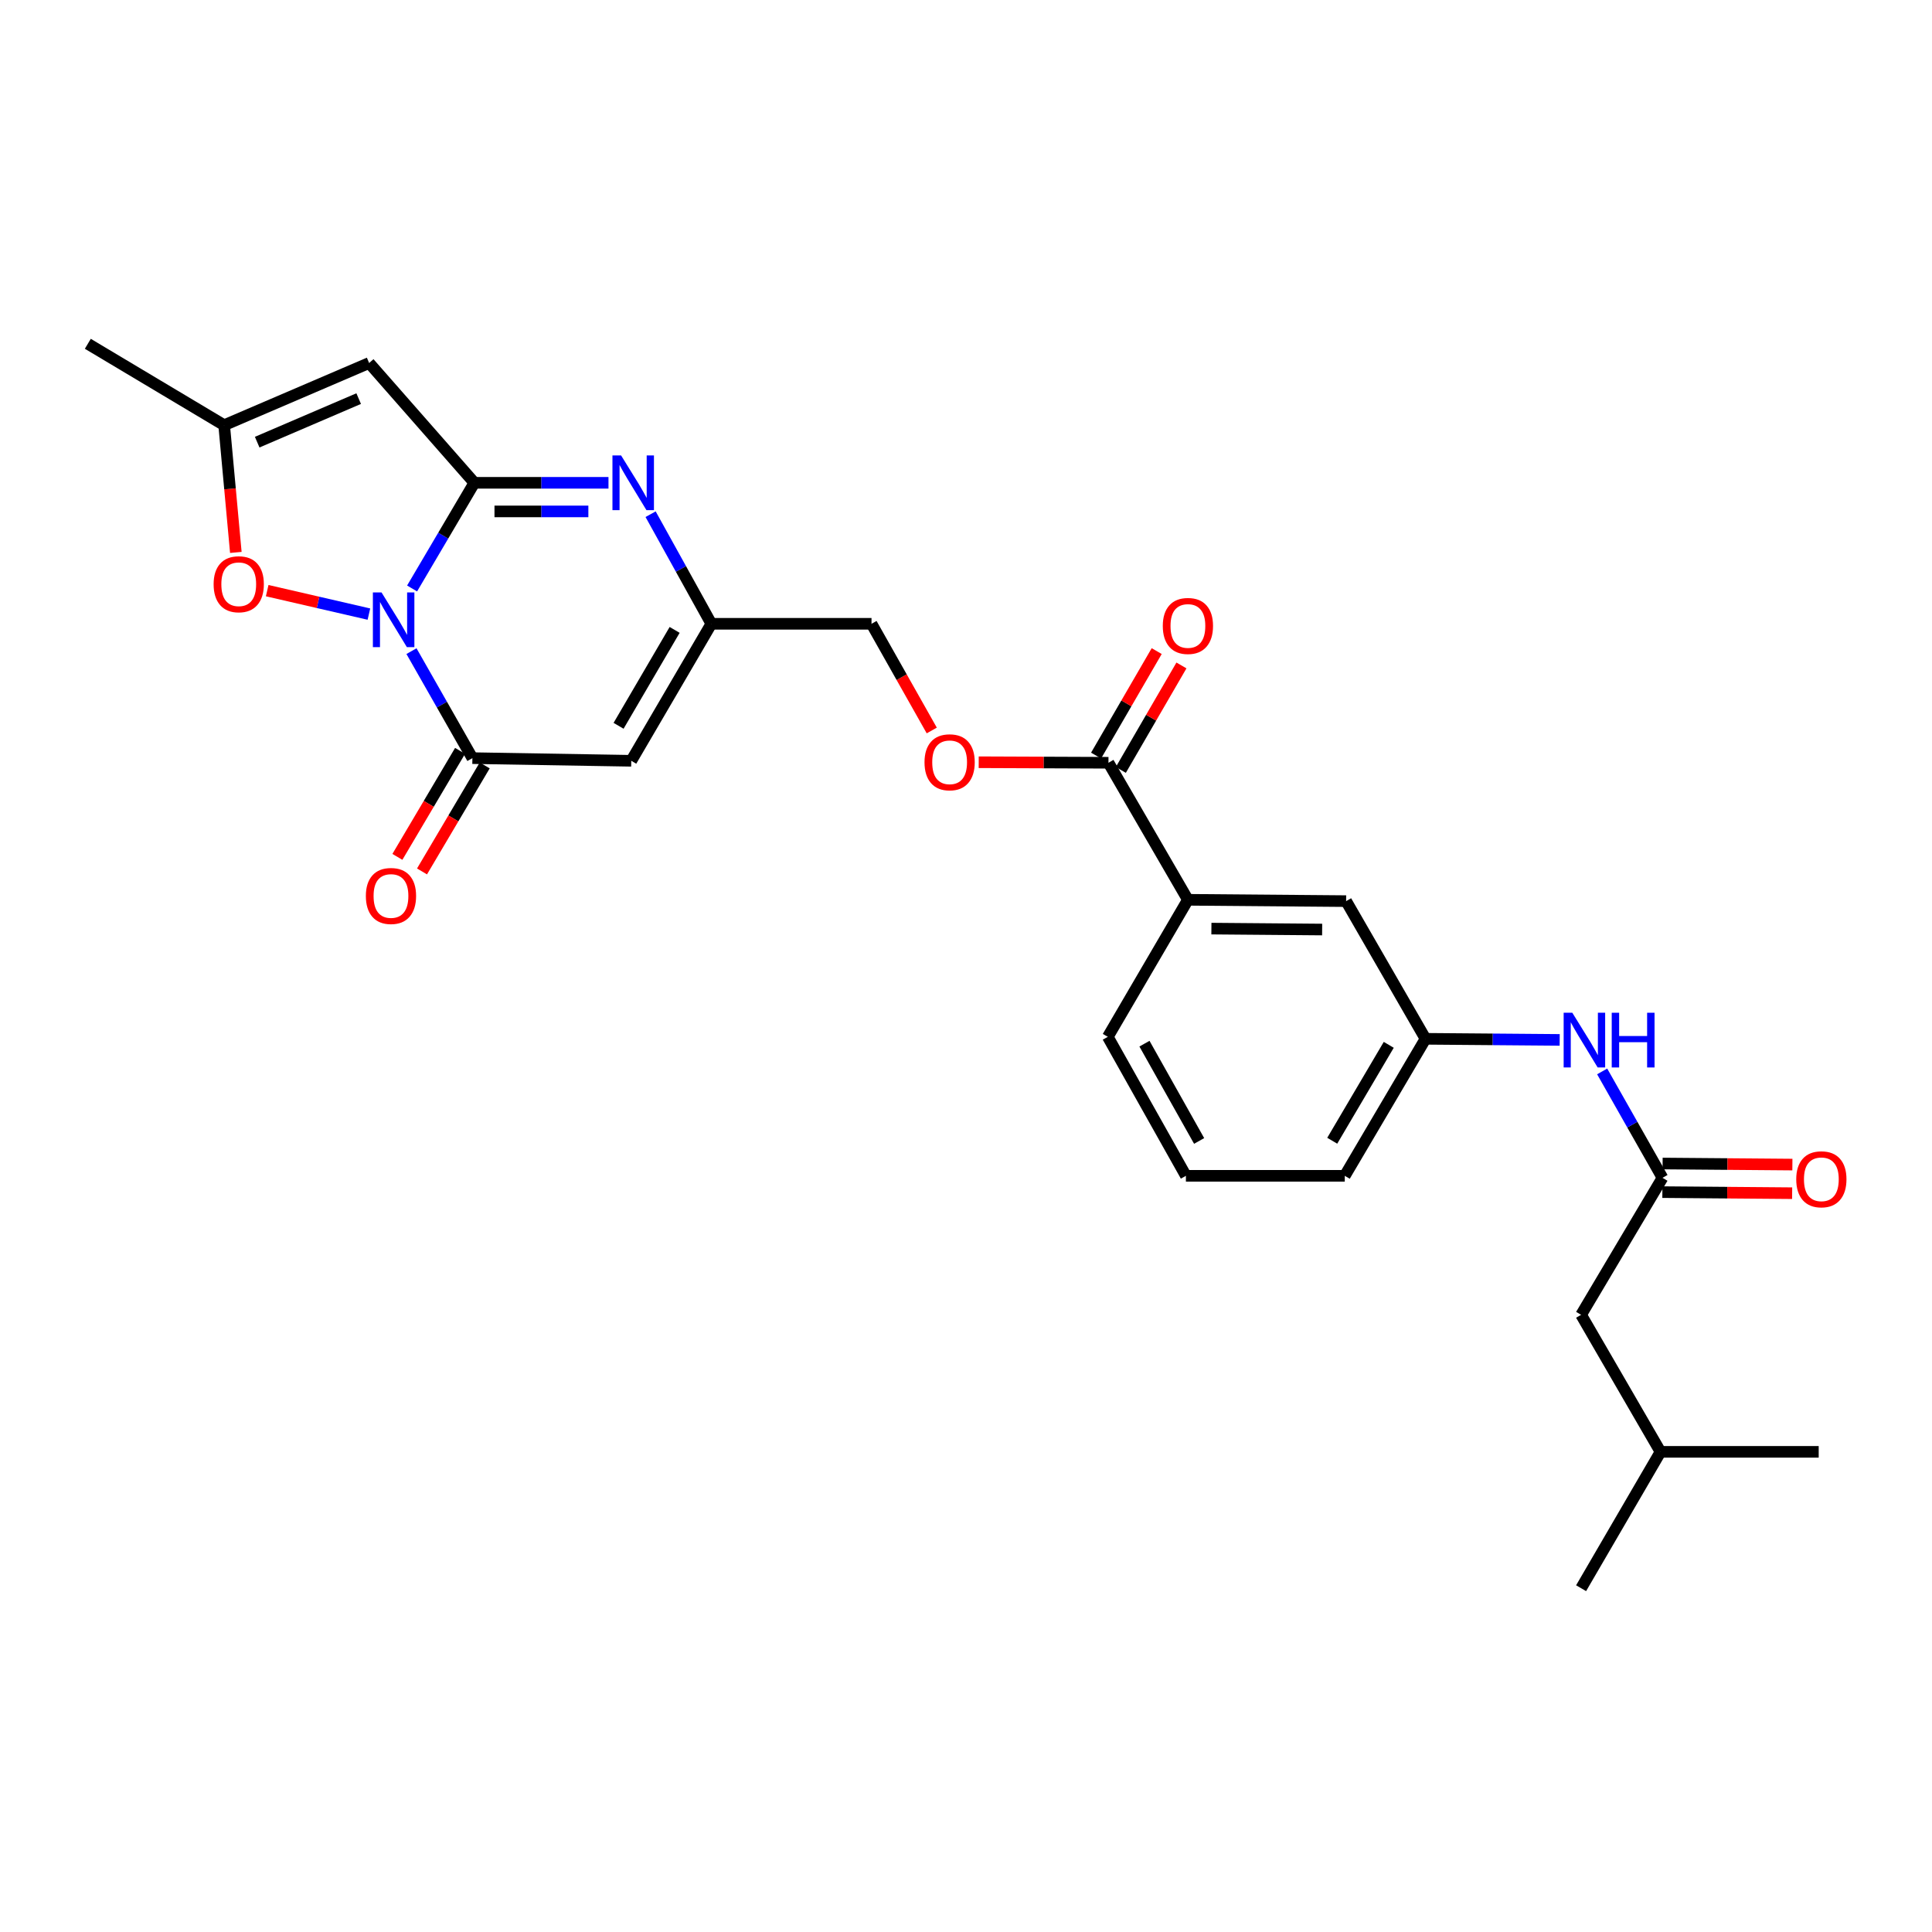 <?xml version='1.0' encoding='iso-8859-1'?>
<svg version='1.1' baseProfile='full'
              xmlns='http://www.w3.org/2000/svg'
                      xmlns:rdkit='http://www.rdkit.org/xml'
                      xmlns:xlink='http://www.w3.org/1999/xlink'
                  xml:space='preserve'
width='1000px' height='1000px' viewBox='0 0 1000 1000'>
<!-- END OF HEADER -->
<rect style='opacity:1.0;fill:#FFFFFF;stroke:none' width='1000' height='1000' x='0' y='0'> </rect>
<path class='bond-0' d='M 213.299,304.592 L 229.415,277.246' style='fill:none;fill-rule:evenodd;stroke:#0000FF;stroke-width:6px;stroke-linecap:butt;stroke-linejoin:miter;stroke-opacity:1' />
<path class='bond-0' d='M 229.415,277.246 L 245.531,249.901' style='fill:none;fill-rule:evenodd;stroke:#000000;stroke-width:6px;stroke-linecap:butt;stroke-linejoin:miter;stroke-opacity:1' />
<path class='bond-1' d='M 212.977,337.03 L 228.744,364.72' style='fill:none;fill-rule:evenodd;stroke:#0000FF;stroke-width:6px;stroke-linecap:butt;stroke-linejoin:miter;stroke-opacity:1' />
<path class='bond-1' d='M 228.744,364.72 L 244.511,392.41' style='fill:none;fill-rule:evenodd;stroke:#000000;stroke-width:6px;stroke-linecap:butt;stroke-linejoin:miter;stroke-opacity:1' />
<path class='bond-5' d='M 190.945,317.858 L 164.622,311.787' style='fill:none;fill-rule:evenodd;stroke:#0000FF;stroke-width:6px;stroke-linecap:butt;stroke-linejoin:miter;stroke-opacity:1' />
<path class='bond-5' d='M 164.622,311.787 L 138.299,305.715' style='fill:none;fill-rule:evenodd;stroke:#FF0000;stroke-width:6px;stroke-linecap:butt;stroke-linejoin:miter;stroke-opacity:1' />
<path class='bond-2' d='M 245.531,249.901 L 280.239,249.901' style='fill:none;fill-rule:evenodd;stroke:#000000;stroke-width:6px;stroke-linecap:butt;stroke-linejoin:miter;stroke-opacity:1' />
<path class='bond-2' d='M 280.239,249.901 L 314.948,249.901' style='fill:none;fill-rule:evenodd;stroke:#0000FF;stroke-width:6px;stroke-linecap:butt;stroke-linejoin:miter;stroke-opacity:1' />
<path class='bond-2' d='M 255.943,264.708 L 280.239,264.708' style='fill:none;fill-rule:evenodd;stroke:#000000;stroke-width:6px;stroke-linecap:butt;stroke-linejoin:miter;stroke-opacity:1' />
<path class='bond-2' d='M 280.239,264.708 L 304.535,264.708' style='fill:none;fill-rule:evenodd;stroke:#0000FF;stroke-width:6px;stroke-linecap:butt;stroke-linejoin:miter;stroke-opacity:1' />
<path class='bond-3' d='M 245.531,249.901 L 191.065,187.884' style='fill:none;fill-rule:evenodd;stroke:#000000;stroke-width:6px;stroke-linecap:butt;stroke-linejoin:miter;stroke-opacity:1' />
<path class='bond-4' d='M 244.511,392.41 L 326.739,393.784' style='fill:none;fill-rule:evenodd;stroke:#000000;stroke-width:6px;stroke-linecap:butt;stroke-linejoin:miter;stroke-opacity:1' />
<path class='bond-12' d='M 238.138,388.642 L 221.913,416.078' style='fill:none;fill-rule:evenodd;stroke:#000000;stroke-width:6px;stroke-linecap:butt;stroke-linejoin:miter;stroke-opacity:1' />
<path class='bond-12' d='M 221.913,416.078 L 205.688,443.515' style='fill:none;fill-rule:evenodd;stroke:#FF0000;stroke-width:6px;stroke-linecap:butt;stroke-linejoin:miter;stroke-opacity:1' />
<path class='bond-12' d='M 250.883,396.179 L 234.658,423.615' style='fill:none;fill-rule:evenodd;stroke:#000000;stroke-width:6px;stroke-linecap:butt;stroke-linejoin:miter;stroke-opacity:1' />
<path class='bond-12' d='M 234.658,423.615 L 218.433,451.052' style='fill:none;fill-rule:evenodd;stroke:#FF0000;stroke-width:6px;stroke-linecap:butt;stroke-linejoin:miter;stroke-opacity:1' />
<path class='bond-28' d='M 336.748,266.146 L 352.469,294.511' style='fill:none;fill-rule:evenodd;stroke:#0000FF;stroke-width:6px;stroke-linecap:butt;stroke-linejoin:miter;stroke-opacity:1' />
<path class='bond-28' d='M 352.469,294.511 L 368.191,322.875' style='fill:none;fill-rule:evenodd;stroke:#000000;stroke-width:6px;stroke-linecap:butt;stroke-linejoin:miter;stroke-opacity:1' />
<path class='bond-27' d='M 191.065,187.884 L 116.027,220.081' style='fill:none;fill-rule:evenodd;stroke:#000000;stroke-width:6px;stroke-linecap:butt;stroke-linejoin:miter;stroke-opacity:1' />
<path class='bond-27' d='M 185.648,206.321 L 133.121,228.859' style='fill:none;fill-rule:evenodd;stroke:#000000;stroke-width:6px;stroke-linecap:butt;stroke-linejoin:miter;stroke-opacity:1' />
<path class='bond-6' d='M 326.739,393.784 L 368.191,322.875' style='fill:none;fill-rule:evenodd;stroke:#000000;stroke-width:6px;stroke-linecap:butt;stroke-linejoin:miter;stroke-opacity:1' />
<path class='bond-6' d='M 320.174,375.675 L 349.19,326.038' style='fill:none;fill-rule:evenodd;stroke:#000000;stroke-width:6px;stroke-linecap:butt;stroke-linejoin:miter;stroke-opacity:1' />
<path class='bond-7' d='M 122.067,285.933 L 119.047,253.007' style='fill:none;fill-rule:evenodd;stroke:#FF0000;stroke-width:6px;stroke-linecap:butt;stroke-linejoin:miter;stroke-opacity:1' />
<path class='bond-7' d='M 119.047,253.007 L 116.027,220.081' style='fill:none;fill-rule:evenodd;stroke:#000000;stroke-width:6px;stroke-linecap:butt;stroke-linejoin:miter;stroke-opacity:1' />
<path class='bond-18' d='M 368.191,322.875 L 451.094,322.875' style='fill:none;fill-rule:evenodd;stroke:#000000;stroke-width:6px;stroke-linecap:butt;stroke-linejoin:miter;stroke-opacity:1' />
<path class='bond-20' d='M 116.027,220.081 L 45.455,177.947' style='fill:none;fill-rule:evenodd;stroke:#000000;stroke-width:6px;stroke-linecap:butt;stroke-linejoin:miter;stroke-opacity:1' />
<path class='bond-8' d='M 573.737,394.804 L 540.159,394.67' style='fill:none;fill-rule:evenodd;stroke:#000000;stroke-width:6px;stroke-linecap:butt;stroke-linejoin:miter;stroke-opacity:1' />
<path class='bond-8' d='M 540.159,394.67 L 506.581,394.535' style='fill:none;fill-rule:evenodd;stroke:#FF0000;stroke-width:6px;stroke-linecap:butt;stroke-linejoin:miter;stroke-opacity:1' />
<path class='bond-10' d='M 573.737,394.804 L 614.86,465.738' style='fill:none;fill-rule:evenodd;stroke:#000000;stroke-width:6px;stroke-linecap:butt;stroke-linejoin:miter;stroke-opacity:1' />
<path class='bond-16' d='M 580.142,398.519 L 595.828,371.477' style='fill:none;fill-rule:evenodd;stroke:#000000;stroke-width:6px;stroke-linecap:butt;stroke-linejoin:miter;stroke-opacity:1' />
<path class='bond-16' d='M 595.828,371.477 L 611.514,344.435' style='fill:none;fill-rule:evenodd;stroke:#FF0000;stroke-width:6px;stroke-linecap:butt;stroke-linejoin:miter;stroke-opacity:1' />
<path class='bond-16' d='M 567.333,391.089 L 583.019,364.047' style='fill:none;fill-rule:evenodd;stroke:#000000;stroke-width:6px;stroke-linecap:butt;stroke-linejoin:miter;stroke-opacity:1' />
<path class='bond-16' d='M 583.019,364.047 L 598.706,337.005' style='fill:none;fill-rule:evenodd;stroke:#FF0000;stroke-width:6px;stroke-linecap:butt;stroke-linejoin:miter;stroke-opacity:1' />
<path class='bond-9' d='M 860.501,609.638 L 844.888,582.103' style='fill:none;fill-rule:evenodd;stroke:#000000;stroke-width:6px;stroke-linecap:butt;stroke-linejoin:miter;stroke-opacity:1' />
<path class='bond-9' d='M 844.888,582.103 L 829.276,554.567' style='fill:none;fill-rule:evenodd;stroke:#0000FF;stroke-width:6px;stroke-linecap:butt;stroke-linejoin:miter;stroke-opacity:1' />
<path class='bond-17' d='M 860.44,617.041 L 894.026,617.317' style='fill:none;fill-rule:evenodd;stroke:#000000;stroke-width:6px;stroke-linecap:butt;stroke-linejoin:miter;stroke-opacity:1' />
<path class='bond-17' d='M 894.026,617.317 L 927.613,617.592' style='fill:none;fill-rule:evenodd;stroke:#FF0000;stroke-width:6px;stroke-linecap:butt;stroke-linejoin:miter;stroke-opacity:1' />
<path class='bond-17' d='M 860.561,602.235 L 894.148,602.51' style='fill:none;fill-rule:evenodd;stroke:#000000;stroke-width:6px;stroke-linecap:butt;stroke-linejoin:miter;stroke-opacity:1' />
<path class='bond-17' d='M 894.148,602.51 L 927.734,602.786' style='fill:none;fill-rule:evenodd;stroke:#FF0000;stroke-width:6px;stroke-linecap:butt;stroke-linejoin:miter;stroke-opacity:1' />
<path class='bond-19' d='M 860.501,609.638 L 818.375,680.547' style='fill:none;fill-rule:evenodd;stroke:#000000;stroke-width:6px;stroke-linecap:butt;stroke-linejoin:miter;stroke-opacity:1' />
<path class='bond-14' d='M 614.86,465.738 L 696.751,466.421' style='fill:none;fill-rule:evenodd;stroke:#000000;stroke-width:6px;stroke-linecap:butt;stroke-linejoin:miter;stroke-opacity:1' />
<path class='bond-14' d='M 627.02,480.647 L 684.344,481.125' style='fill:none;fill-rule:evenodd;stroke:#000000;stroke-width:6px;stroke-linecap:butt;stroke-linejoin:miter;stroke-opacity:1' />
<path class='bond-21' d='M 614.86,465.738 L 573.4,536.664' style='fill:none;fill-rule:evenodd;stroke:#000000;stroke-width:6px;stroke-linecap:butt;stroke-linejoin:miter;stroke-opacity:1' />
<path class='bond-11' d='M 807.289,538.254 L 772.565,537.969' style='fill:none;fill-rule:evenodd;stroke:#0000FF;stroke-width:6px;stroke-linecap:butt;stroke-linejoin:miter;stroke-opacity:1' />
<path class='bond-11' d='M 772.565,537.969 L 737.841,537.684' style='fill:none;fill-rule:evenodd;stroke:#000000;stroke-width:6px;stroke-linecap:butt;stroke-linejoin:miter;stroke-opacity:1' />
<path class='bond-13' d='M 482.278,378.099 L 466.686,350.487' style='fill:none;fill-rule:evenodd;stroke:#FF0000;stroke-width:6px;stroke-linecap:butt;stroke-linejoin:miter;stroke-opacity:1' />
<path class='bond-13' d='M 466.686,350.487 L 451.094,322.875' style='fill:none;fill-rule:evenodd;stroke:#000000;stroke-width:6px;stroke-linecap:butt;stroke-linejoin:miter;stroke-opacity:1' />
<path class='bond-15' d='M 696.751,466.421 L 737.841,537.684' style='fill:none;fill-rule:evenodd;stroke:#000000;stroke-width:6px;stroke-linecap:butt;stroke-linejoin:miter;stroke-opacity:1' />
<path class='bond-29' d='M 737.841,537.684 L 696.052,608.602' style='fill:none;fill-rule:evenodd;stroke:#000000;stroke-width:6px;stroke-linecap:butt;stroke-linejoin:miter;stroke-opacity:1' />
<path class='bond-29' d='M 718.815,540.804 L 689.563,590.447' style='fill:none;fill-rule:evenodd;stroke:#000000;stroke-width:6px;stroke-linecap:butt;stroke-linejoin:miter;stroke-opacity:1' />
<path class='bond-24' d='M 818.375,680.547 L 859.481,751.473' style='fill:none;fill-rule:evenodd;stroke:#000000;stroke-width:6px;stroke-linecap:butt;stroke-linejoin:miter;stroke-opacity:1' />
<path class='bond-22' d='M 573.4,536.664 L 613.823,608.602' style='fill:none;fill-rule:evenodd;stroke:#000000;stroke-width:6px;stroke-linecap:butt;stroke-linejoin:miter;stroke-opacity:1' />
<path class='bond-22' d='M 592.372,540.201 L 620.669,590.557' style='fill:none;fill-rule:evenodd;stroke:#000000;stroke-width:6px;stroke-linecap:butt;stroke-linejoin:miter;stroke-opacity:1' />
<path class='bond-23' d='M 613.823,608.602 L 696.052,608.602' style='fill:none;fill-rule:evenodd;stroke:#000000;stroke-width:6px;stroke-linecap:butt;stroke-linejoin:miter;stroke-opacity:1' />
<path class='bond-25' d='M 859.481,751.473 L 941.355,751.473' style='fill:none;fill-rule:evenodd;stroke:#000000;stroke-width:6px;stroke-linecap:butt;stroke-linejoin:miter;stroke-opacity:1' />
<path class='bond-26' d='M 859.481,751.473 L 818.375,822.053' style='fill:none;fill-rule:evenodd;stroke:#000000;stroke-width:6px;stroke-linecap:butt;stroke-linejoin:miter;stroke-opacity:1' />
<path  class='atom-0' d='M 197.482 306.65
L 206.762 321.65
Q 207.682 323.13, 209.162 325.81
Q 210.642 328.49, 210.722 328.65
L 210.722 306.65
L 214.482 306.65
L 214.482 334.97
L 210.602 334.97
L 200.642 318.57
Q 199.482 316.65, 198.242 314.45
Q 197.042 312.25, 196.682 311.57
L 196.682 334.97
L 193.002 334.97
L 193.002 306.65
L 197.482 306.65
' fill='#0000FF'/>
<path  class='atom-3' d='M 321.483 235.741
L 330.763 250.741
Q 331.683 252.221, 333.163 254.901
Q 334.643 257.581, 334.723 257.741
L 334.723 235.741
L 338.483 235.741
L 338.483 264.061
L 334.603 264.061
L 324.643 247.661
Q 323.483 245.741, 322.243 243.541
Q 321.043 241.341, 320.683 240.661
L 320.683 264.061
L 317.003 264.061
L 317.003 235.741
L 321.483 235.741
' fill='#0000FF'/>
<path  class='atom-6' d='M 110.57 302.398
Q 110.57 295.598, 113.93 291.798
Q 117.29 287.998, 123.57 287.998
Q 129.85 287.998, 133.21 291.798
Q 136.57 295.598, 136.57 302.398
Q 136.57 309.278, 133.17 313.198
Q 129.77 317.078, 123.57 317.078
Q 117.33 317.078, 113.93 313.198
Q 110.57 309.318, 110.57 302.398
M 123.57 313.878
Q 127.89 313.878, 130.21 310.998
Q 132.57 308.078, 132.57 302.398
Q 132.57 296.838, 130.21 294.038
Q 127.89 291.198, 123.57 291.198
Q 119.25 291.198, 116.89 293.998
Q 114.57 296.798, 114.57 302.398
Q 114.57 308.118, 116.89 310.998
Q 119.25 313.878, 123.57 313.878
' fill='#FF0000'/>
<path  class='atom-12' d='M 813.826 524.199
L 823.106 539.199
Q 824.026 540.679, 825.506 543.359
Q 826.986 546.039, 827.066 546.199
L 827.066 524.199
L 830.826 524.199
L 830.826 552.519
L 826.946 552.519
L 816.986 536.119
Q 815.826 534.199, 814.586 531.999
Q 813.386 529.799, 813.026 529.119
L 813.026 552.519
L 809.346 552.519
L 809.346 524.199
L 813.826 524.199
' fill='#0000FF'/>
<path  class='atom-12' d='M 834.226 524.199
L 838.066 524.199
L 838.066 536.239
L 852.546 536.239
L 852.546 524.199
L 856.386 524.199
L 856.386 552.519
L 852.546 552.519
L 852.546 539.439
L 838.066 539.439
L 838.066 552.519
L 834.226 552.519
L 834.226 524.199
' fill='#0000FF'/>
<path  class='atom-13' d='M 189.368 463.753
Q 189.368 456.953, 192.728 453.153
Q 196.088 449.353, 202.368 449.353
Q 208.648 449.353, 212.008 453.153
Q 215.368 456.953, 215.368 463.753
Q 215.368 470.633, 211.968 474.553
Q 208.568 478.433, 202.368 478.433
Q 196.128 478.433, 192.728 474.553
Q 189.368 470.673, 189.368 463.753
M 202.368 475.233
Q 206.688 475.233, 209.008 472.353
Q 211.368 469.433, 211.368 463.753
Q 211.368 458.193, 209.008 455.393
Q 206.688 452.553, 202.368 452.553
Q 198.048 452.553, 195.688 455.353
Q 193.368 458.153, 193.368 463.753
Q 193.368 469.473, 195.688 472.353
Q 198.048 475.233, 202.368 475.233
' fill='#FF0000'/>
<path  class='atom-14' d='M 478.525 394.555
Q 478.525 387.755, 481.885 383.955
Q 485.245 380.155, 491.525 380.155
Q 497.805 380.155, 501.165 383.955
Q 504.525 387.755, 504.525 394.555
Q 504.525 401.435, 501.125 405.355
Q 497.725 409.235, 491.525 409.235
Q 485.285 409.235, 481.885 405.355
Q 478.525 401.475, 478.525 394.555
M 491.525 406.035
Q 495.845 406.035, 498.165 403.155
Q 500.525 400.235, 500.525 394.555
Q 500.525 388.995, 498.165 386.195
Q 495.845 383.355, 491.525 383.355
Q 487.205 383.355, 484.845 386.155
Q 482.525 388.955, 482.525 394.555
Q 482.525 400.275, 484.845 403.155
Q 487.205 406.035, 491.525 406.035
' fill='#FF0000'/>
<path  class='atom-17' d='M 601.86 323.991
Q 601.86 317.191, 605.22 313.391
Q 608.58 309.591, 614.86 309.591
Q 621.14 309.591, 624.5 313.391
Q 627.86 317.191, 627.86 323.991
Q 627.86 330.871, 624.46 334.791
Q 621.06 338.671, 614.86 338.671
Q 608.62 338.671, 605.22 334.791
Q 601.86 330.911, 601.86 323.991
M 614.86 335.471
Q 619.18 335.471, 621.5 332.591
Q 623.86 329.671, 623.86 323.991
Q 623.86 318.431, 621.5 315.631
Q 619.18 312.791, 614.86 312.791
Q 610.54 312.791, 608.18 315.591
Q 605.86 318.391, 605.86 323.991
Q 605.86 329.711, 608.18 332.591
Q 610.54 335.471, 614.86 335.471
' fill='#FF0000'/>
<path  class='atom-18' d='M 929.729 610.393
Q 929.729 603.593, 933.089 599.793
Q 936.449 595.993, 942.729 595.993
Q 949.009 595.993, 952.369 599.793
Q 955.729 603.593, 955.729 610.393
Q 955.729 617.273, 952.329 621.193
Q 948.929 625.073, 942.729 625.073
Q 936.489 625.073, 933.089 621.193
Q 929.729 617.313, 929.729 610.393
M 942.729 621.873
Q 947.049 621.873, 949.369 618.993
Q 951.729 616.073, 951.729 610.393
Q 951.729 604.833, 949.369 602.033
Q 947.049 599.193, 942.729 599.193
Q 938.409 599.193, 936.049 601.993
Q 933.729 604.793, 933.729 610.393
Q 933.729 616.113, 936.049 618.993
Q 938.409 621.873, 942.729 621.873
' fill='#FF0000'/>
</svg>
